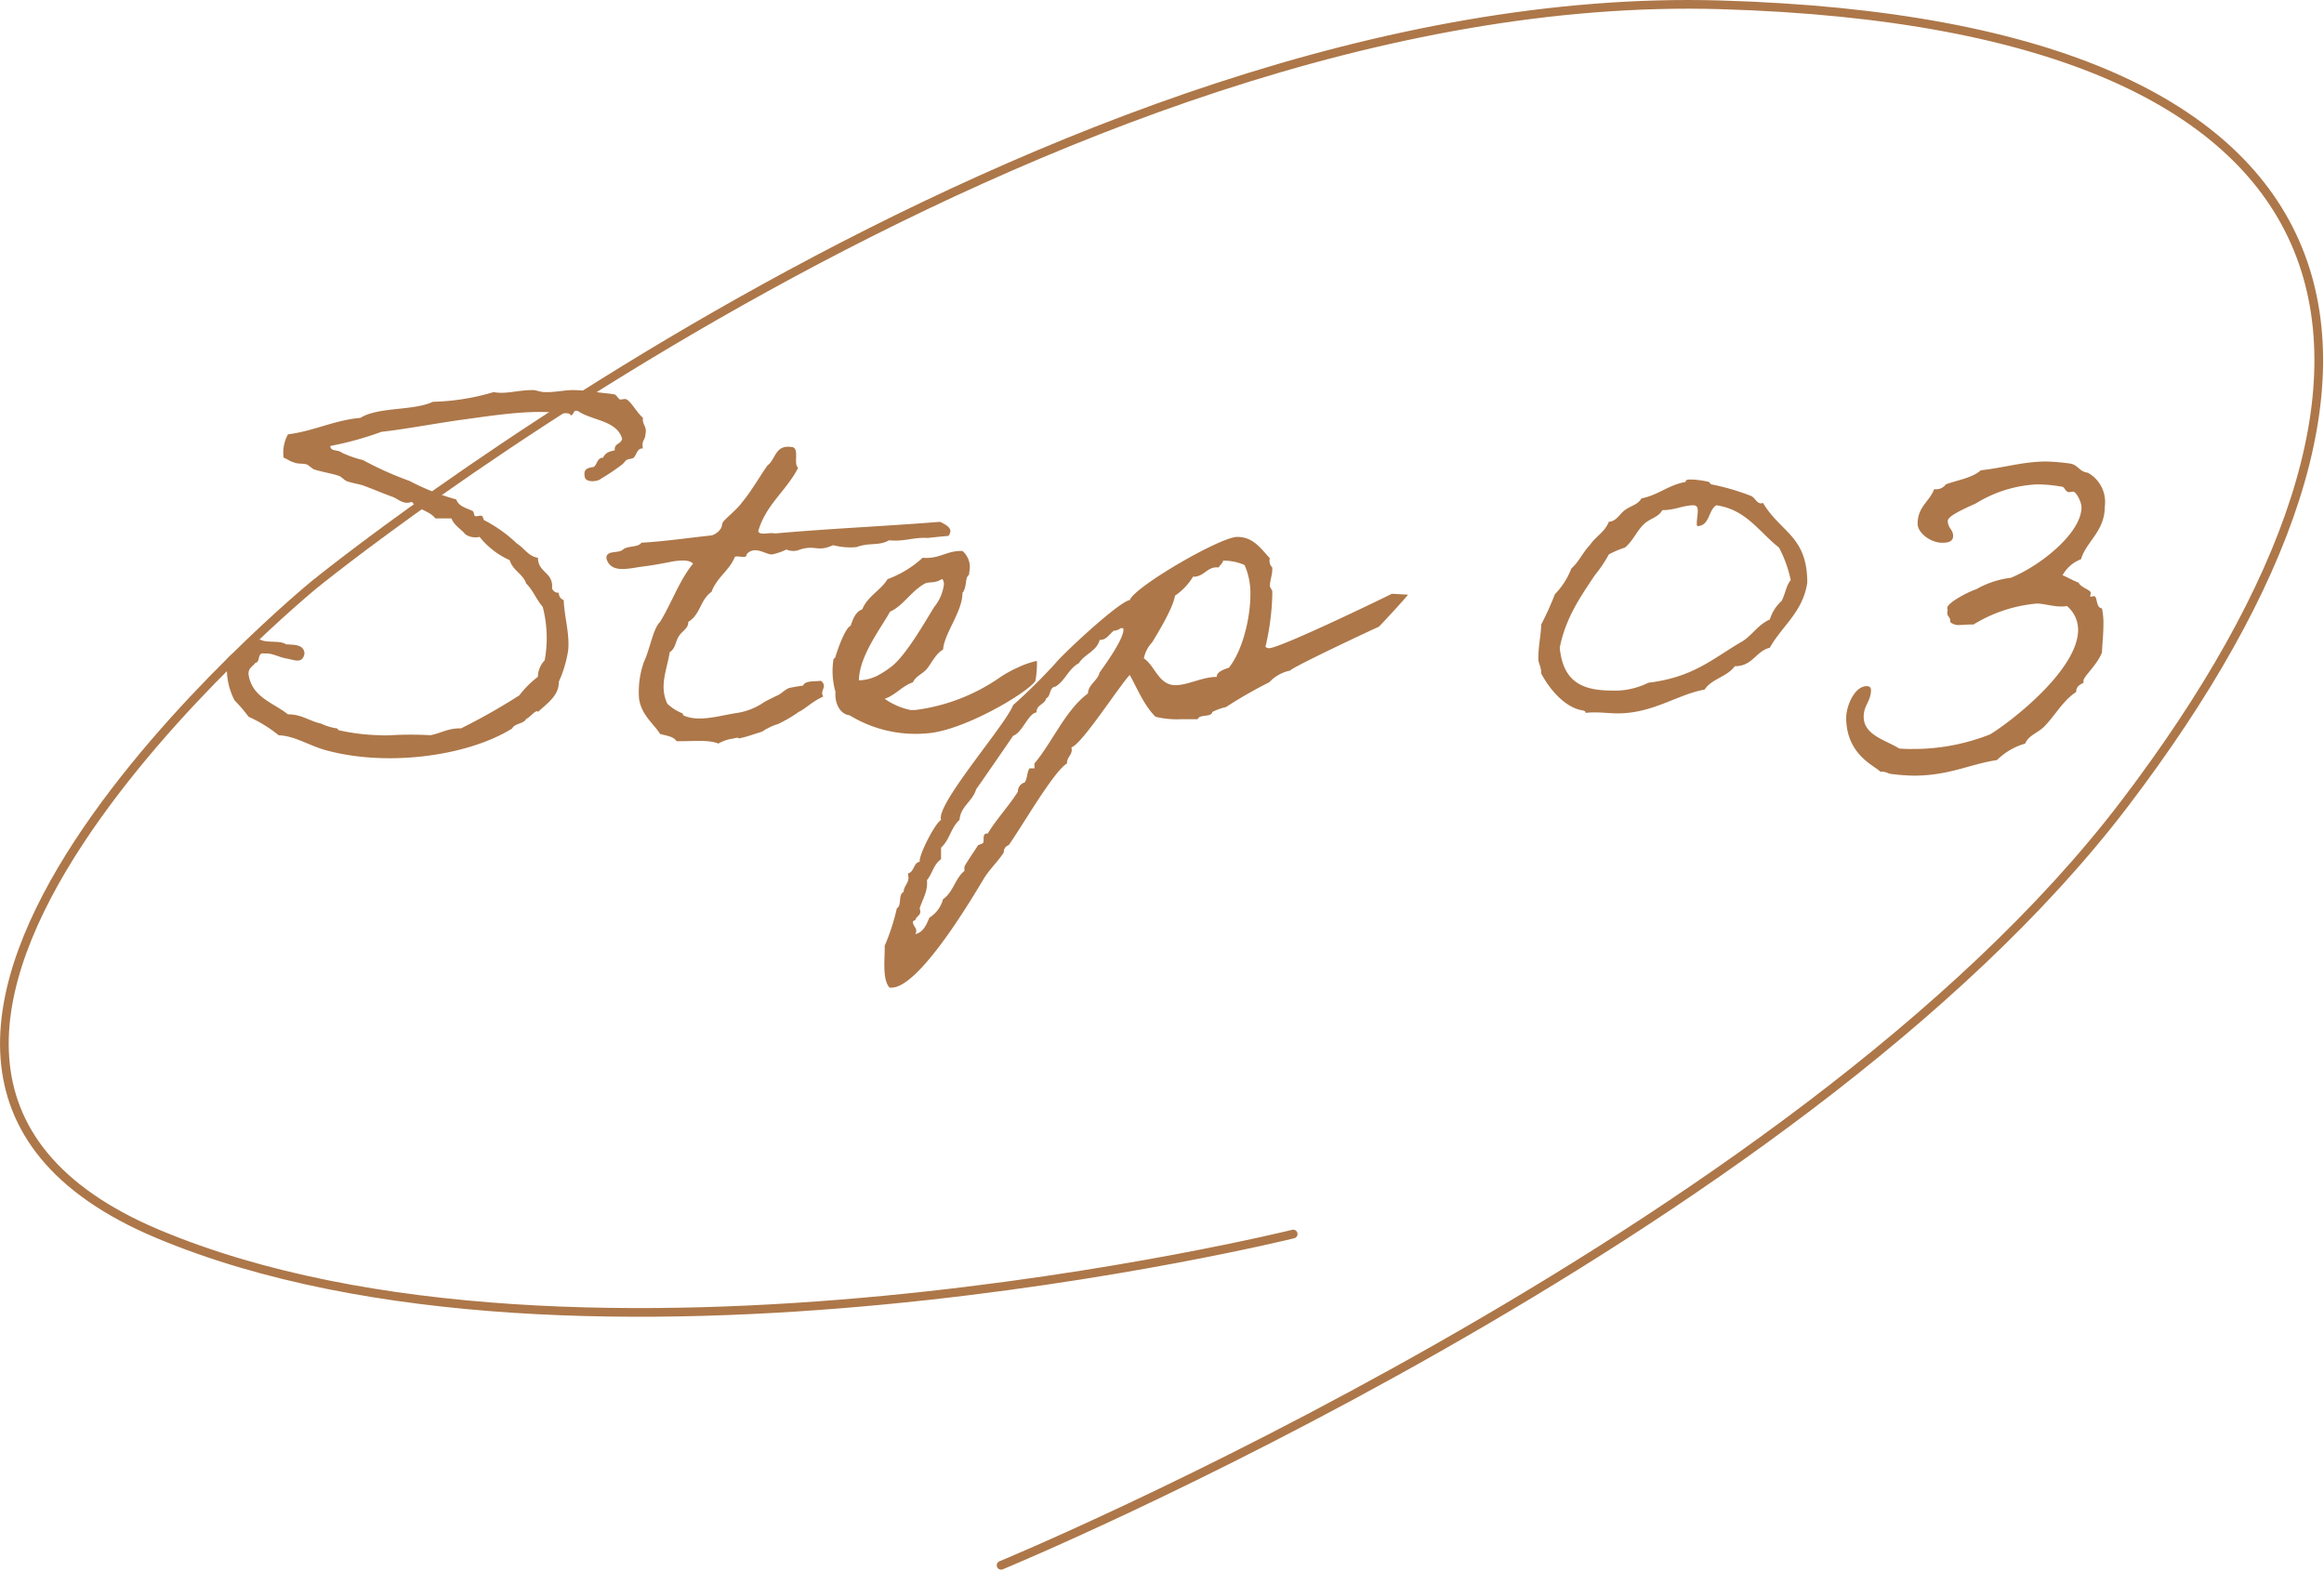 <svg xmlns="http://www.w3.org/2000/svg" width="267.606" height="180.899" viewBox="0 0 267.606 180.899">
  <g id="グループ_62" data-name="グループ 62" transform="translate(-692.999 -4889.033)">
    <path id="パス_24" data-name="パス 24" d="M6465.05,2959.953s-82.219,20.309-130.7,0,17.959-74.771,17.959-74.771,84.727-69.037,161.96-66.773,84.539,42.055,46.5,92.007-129.356,87.684-129.356,87.684" transform="translate(-5623.14 2071.18)" fill="none" stroke="#ad7749" stroke-linecap="round" stroke-linejoin="round" stroke-width="1"/>
    <path id="パス_43" data-name="パス 43" d="M43.848-6.5a14.125,14.125,0,0,0,1.064-3.528c.224-1.96-.448-3.976-.5-5.88a.814.814,0,0,1-.56-.84.766.766,0,0,1-.784-.5c.168-1.9-1.624-1.792-1.624-3.528-1.12-.168-1.568-1.12-2.408-1.624a16.111,16.111,0,0,0-3.752-2.688c-.112,0-.168-.448-.28-.5-.224-.112-.616.112-.84,0-.056-.056-.112-.5-.224-.56-.616-.336-1.624-.5-1.9-1.344a26.89,26.89,0,0,1-5.376-2.128,39.124,39.124,0,0,1-5.376-2.408,12.836,12.836,0,0,1-2.408-.84c-.448-.392-1.344-.112-1.344-.784a37.692,37.692,0,0,0,5.88-1.624c2.912-.336,5.824-.9,8.9-1.344,3.752-.5,8.344-1.288,11.816-.784.392,0,1.008-.112,1.064.224.448,0,.224-.672.84-.5,1.624,1.12,4.48,1.064,5.1,3.192-.112.672-.952.5-.84,1.344-.616.112-1.12.28-1.344.84-.672,0-.672.728-1.064,1.064-.616.112-1.232.168-1.064,1.064,0,.784,1.512.672,1.9.28a22.669,22.669,0,0,0,2.408-1.624c.224-.168.336-.392.5-.5.224-.168.616-.112.84-.28.336-.336.392-1.12,1.064-1.064-.224-.84.28-1.008.28-1.624.224-.952-.392-1.064-.28-1.9-.672-.56-1.344-1.848-1.9-2.128-.168-.112-.56.056-.784,0-.112-.056-.392-.5-.56-.56-.5-.112-1.456-.168-2.128-.28a21.382,21.382,0,0,0-2.408-.224c-1.12-.056-2.352.28-3.528.224-.616,0-1.008-.28-1.568-.224-1.512,0-2.968.5-4.312.224a26.55,26.55,0,0,1-7,1.12c-2.3,1.064-6.272.56-8.344,1.848-3.08.28-5.32,1.512-8.344,1.9a4.3,4.3,0,0,0-.5,2.688c.448.168.784.448,1.064.5.672.28.952.112,1.624.28.112.056.672.5.784.56,1.064.336,2.24.5,2.968.784.168.056.616.5.784.56.616.224,1.344.336,1.9.5,1.344.5,2.24.9,3.472,1.344.672.28,1.176.9,2.184.56.616.9,2.016,1.008,2.688,1.9h1.848c.336.84,1.12,1.232,1.624,1.848a2.1,2.1,0,0,0,1.624.28A9.22,9.22,0,0,0,38.192-20.5c.336,1.176,1.512,1.568,1.9,2.688.784.784,1.176,1.848,1.9,2.688a14.179,14.179,0,0,1,.224,6.16,2.842,2.842,0,0,0-.784,1.9,10.942,10.942,0,0,0-2.128,2.128,71.66,71.66,0,0,1-6.72,3.808c-1.456-.056-2.3.56-3.528.784a39.961,39.961,0,0,0-4.536,0,10.752,10.752,0,0,1-1.344,0A23.865,23.865,0,0,1,18.592-.9c-.168,0-.224-.224-.28-.224a6.464,6.464,0,0,1-1.848-.56c-1.344-.28-2.184-1.064-3.808-1.064C10.976-4.088,8.512-4.7,8.12-7.336c-.056-.784.5-.9.784-1.344.616-.056.168-1.288,1.064-1.064.784-.112,1.568.392,2.464.56.84.112,1.9.728,2.128-.56-.056-1.064-1.176-1.008-2.128-1.064-.672-.5-2.3-.112-2.968-.56A7.863,7.863,0,0,0,5.712-9.184,7.9,7.9,0,0,0,6.5-4.368a18.125,18.125,0,0,1,1.624,1.9A15.6,15.6,0,0,1,11.592-.336c1.736.056,3.3,1.064,5.1,1.624,7.056,2.072,16.576.84,21.784-2.408.28-.616,1.344-.5,1.624-1.12.336-.056,1.176-1.176,1.344-.784C42.672-4.144,43.848-4.928,43.848-6.5Zm30.184-.112c-.784.112-1.792-.056-2.072.56a16.414,16.414,0,0,0-1.624.28c-.5.224-.84.616-1.288.84-.056,0-1.512.728-1.568.784A7.418,7.418,0,0,1,64.4-2.912c-1.96.28-4.424,1.12-6.216.28-.056-.056,0-.224-.224-.28a5.39,5.39,0,0,1-1.624-1.064c-.952-2.072-.056-3.808.28-5.936.672-.392.672-1.288,1.064-1.848.336-.56,1.12-.9,1.064-1.624,1.456-.9,1.344-2.52,2.688-3.472.616-1.68,2.072-2.464,2.688-4.032.392-.168,1.4.28,1.344-.28.952-1.12,2.3.112,2.968,0a6.928,6.928,0,0,0,1.624-.56,1.913,1.913,0,0,0,1.568,0c1.848-.56,1.96.336,3.808-.5a7.762,7.762,0,0,0,2.688.224c1.512-.56,2.576-.112,3.752-.784,1.736.168,2.744-.336,4.312-.28-.056.056,1.12-.112,2.52-.224.672-.84-.28-1.288-.952-1.624-6.216.5-12.824.784-19.04,1.344-.56-.168-1.792.28-1.9-.28.9-3.08,3.248-4.648,4.592-7.28-.616-.5.28-2.408-.84-2.408-1.848-.224-1.736,1.456-2.688,2.128C66.864-29.96,66.024-28.448,64.9-27.1c-.56.784-1.736,1.68-2.128,2.184-.168.224-.112.56-.28.784a1.916,1.916,0,0,1-1.064.784c-2.688.28-5.264.672-8.064.84-.392.56-1.624.336-2.128.784-.5.5-2.016,0-1.9,1.064.56,1.848,2.856,1.008,4.592.84,1.232-.168,2.576-.448,3.192-.56.84-.112,1.792-.168,2.184.28-1.568,1.9-2.464,4.536-3.808,6.72-.784.728-1.176,3.192-1.848,4.592a10.287,10.287,0,0,0-.56,4.256c.28,1.9,1.736,2.912,2.408,4.032.728.224,1.568.28,1.9.84,1.624.056,3.64-.224,4.816.28A4.68,4.68,0,0,1,63.84.056c1.176-.28.28.112,1.12-.112.5-.112,1.512-.448,1.848-.56.672-.168.728-.392,1.064-.5a5.316,5.316,0,0,1,1.176-.5,15.252,15.252,0,0,0,2.408-1.4c.9-.448,1.512-1.176,2.856-1.792C73.808-5.432,74.872-5.936,74.032-6.608ZM98.9-8.9a9.555,9.555,0,0,0-2.128.728A13.42,13.42,0,0,0,94.64-7,21.888,21.888,0,0,1,84.9-3.248h-.56a7.985,7.985,0,0,1-2.968-1.288c1.288-.448,1.96-1.456,3.248-1.9.336-.728,1.12-.952,1.624-1.568S87.3-9.8,88.088-10.192c.168-1.96,2.24-4.368,2.24-6.552.448-.5.336-1.456.56-1.848.112-.224.224-.112.224-.56a2.451,2.451,0,0,0-.784-2.408c-1.848-.056-2.632.952-4.592.784A12.194,12.194,0,0,1,81.7-18.312c-.784,1.288-2.3,1.96-2.912,3.472-.784.28-1.064,1.12-1.344,1.9-.672.28-1.568,2.968-1.736,3.528,0,.168-.224.28-.224.28a8.627,8.627,0,0,0,.224,3.808c-.112,1.008.336,2.52,1.624,2.688A14.538,14.538,0,0,0,86.24-.56c4.2-.28,11.648-4.7,12.488-6.048A11.366,11.366,0,0,0,98.9-8.9ZM87.92-18.312c.224,0,.224.336.28.5a5.04,5.04,0,0,1-1.12,2.688c-1.008,1.624-3.192,5.488-4.872,6.832a11.624,11.624,0,0,1-1.624,1.064,4.917,4.917,0,0,1-2.184.56c.056-2.856,2.576-6.048,3.584-7.9,1.512-.672,2.408-2.352,4.032-3.248C86.464-18.032,87.192-17.808,87.92-18.312Zm51.856,1.68c-1.68.84-12.936,6.272-14.168,6.272a.6.6,0,0,1-.392-.168,29.154,29.154,0,0,0,.784-5.88v-.56l-.28-.5c0-.672.28-1.288.28-1.96v-.224a1.1,1.1,0,0,1-.28-1.064c-1.12-1.232-1.96-2.464-3.752-2.464-1.96,0-11.872,5.768-12.376,7.28-1.176.112-7.616,6.1-8.568,7.28a66.4,66.4,0,0,1-4.872,4.816c-.784,2.184-8.96,11.48-8.288,13.216-.672.336-2.576,4.032-2.464,4.816-.728.112-.616,1.176-1.344,1.344l.056.5c0,.616-.56,1.008-.56,1.624-.672.336-.168,1.512-.784,1.9a24.209,24.209,0,0,1-1.4,4.312c.056,1.288-.336,3.808.56,4.816h.224c3.136,0,9.016-9.856,10.528-12.376.672-1.176,1.68-2.072,2.408-3.192a.8.8,0,0,1,.56-.84c1.344-1.848,5.208-8.568,6.72-9.408-.056-.784.728-1.008.5-1.848,1.232-.392,5.376-6.888,6.72-8.344.9,1.624,1.624,3.472,2.968,4.816a10.483,10.483,0,0,0,2.968.28h1.9c.168-.616,1.568-.168,1.68-.84a7.456,7.456,0,0,1,1.568-.56,52.831,52.831,0,0,1,4.984-2.856,4.5,4.5,0,0,1,2.408-1.344c.112-.336,9.408-4.7,10.192-5.04.056,0,3.472-3.7,3.36-3.7ZM120.624-20.44a5.921,5.921,0,0,1,2.184.5,7.924,7.924,0,0,1,.672,3.416c0,2.576-.84,6.328-2.464,8.4-.448.168-1.456.448-1.4,1.064-1.68,0-3.3.952-4.76.952-1.96,0-2.352-2.24-3.64-3.08a3.664,3.664,0,0,1,.952-1.848c.784-1.288,2.408-3.976,2.632-5.376a7,7,0,0,0,2.072-2.184c1.288.056,1.624-1.232,2.968-1.064.112-.28.448-.448.5-.784Zm-12.1,7.784c.28-.056.336,0,.336.168,0,1.12-2.072,3.976-2.744,4.928-.224.952-1.288,1.344-1.344,2.408-2.576,1.9-4.088,5.6-6.16,8.064v.56h-.56c-.336.5-.224,1.12-.56,1.624a1.076,1.076,0,0,0-.784,1.064C95.648,7.84,94.248,9.3,93.24,10.976c-.728-.056-.336.784-.56,1.12l-.56.224c-.448.728-1.176,1.736-1.568,2.464v.5c-1.064.84-1.288,2.464-2.464,3.248a3.536,3.536,0,0,1-1.568,2.128c-.336.784-.672,1.68-1.624,1.9a.809.809,0,0,0,.112-.392c0-.336-.392-.616-.392-1.008,0-.112.168-.168.28-.224.168-.56.784-.5.5-1.344.392-1.176.952-1.96.84-3.248.616-.728.784-1.848,1.624-2.408V12.6c1.008-.9,1.12-2.3,2.128-3.192C90.1,7.84,91.5,7.28,91.9,5.88c.336-.448,4.2-6.048,4.256-6.16,1.064-.336,1.736-2.576,2.688-2.688,0-.9.952-.9,1.12-1.624.56-.224.336-1.288,1.064-1.344,1.12-.672,1.512-2.072,2.688-2.688.672-1.064,2.072-1.4,2.408-2.688.784,0,1.064-.616,1.624-1.064A1.338,1.338,0,0,0,108.528-12.656ZM168.5-27.608c-.392.728-1.232.84-1.9,1.344-.56.392-.952,1.288-1.848,1.344-.448,1.176-1.512,1.68-2.184,2.688-.784.784-1.232,1.9-2.128,2.688a8.7,8.7,0,0,1-1.9,2.968,32.674,32.674,0,0,1-1.568,3.472c-.056,1.4-.336,2.52-.336,3.92,0,.672.336.84.336,1.736.9,1.736,2.744,3.976,4.816,4.256.112.056.28.056.28.224v.056a8.27,8.27,0,0,1,1.176-.056c.84,0,1.68.112,2.52.112,4.088,0,6.888-2.184,10.024-2.744.784-1.232,2.576-1.456,3.472-2.688,2.072,0,2.408-1.736,4.032-2.128,1.4-2.52,3.808-4.088,4.312-7.5,0-5.376-3.08-5.768-5.1-9.184a.423.423,0,0,1-.224.056c-.5,0-.672-.616-1.12-.84a26.879,26.879,0,0,0-4.592-1.344c-.168-.056-.224-.28-.28-.28a10.1,10.1,0,0,0-2.072-.28c-.224,0-.616,0-.616.224v.056C171.64-29.176,170.464-28,168.5-27.608Zm5.936.784c.448,0,.56.224.56.672s-.112.952-.112,1.4a.71.71,0,0,0,.056.336c1.456-.056,1.232-1.792,2.184-2.408,3.472.5,4.928,3.08,7.224,4.872A14.1,14.1,0,0,1,185.7-18.2c-.56.672-.616,1.624-1.064,2.408a4.718,4.718,0,0,0-1.344,2.128c-1.456.616-2.128,2.016-3.472,2.688-3.192,1.9-5.432,3.976-10.528,4.592a8.548,8.548,0,0,1-4.144.9c-3.472,0-5.656-1.008-6.048-4.928.672-3.416,2.352-5.824,4.032-8.344a15.083,15.083,0,0,0,1.624-2.408,10.772,10.772,0,0,1,1.848-.784c.952-.784,1.344-1.9,2.184-2.688.672-.672,1.68-.784,2.128-1.624C172.368-26.264,173.152-26.768,174.44-26.824Zm44.688,6.216c.616-2.072,2.744-3.192,2.744-6.1a3.855,3.855,0,0,0-1.96-3.864c-1.008-.112-1.12-.952-2.128-1.064a22.773,22.773,0,0,0-2.632-.224c-2.688,0-4.928.728-7.56,1.008-1.008.9-2.688,1.12-4.032,1.624a1.338,1.338,0,0,1-1.176.56h-.168c-.56,1.456-1.9,2.016-1.9,3.976,0,1.064,1.512,2.184,2.8,2.184.448,0,1.288,0,1.288-.784,0-.728-.616-.9-.616-1.736,0-.616,2.3-1.568,3.248-2.016a14.767,14.767,0,0,1,7-2.184,17.2,17.2,0,0,1,2.968.28c.168,0,.392.616.728.616.168,0,.336-.056.5-.056.336,0,.952,1.176.952,1.792,0,2.912-4.592,6.664-8.12,8.12a10.706,10.706,0,0,0-4.032,1.344c-.672.168-3.3,1.512-3.3,2.128a.5.5,0,0,0,.056.28.5.5,0,0,0-.056.28c0,.448.336.5.336.9v.168a1.487,1.487,0,0,0,1.176.336c.392,0,.84-.056,1.232-.056h.28a16.74,16.74,0,0,1,7.28-2.408c.84,0,1.792.336,2.8.336a2.726,2.726,0,0,0,.672-.056,3.6,3.6,0,0,1,1.288,2.744c0,4.536-7.56,10.472-10.136,12.04a23.884,23.884,0,0,1-8.96,1.68,13.646,13.646,0,0,1-1.512-.056C196.672.224,194.1-.336,194.1-2.464c0-1.344.84-1.792.84-3.08,0-.392-.28-.448-.5-.448-1.4,0-2.352,2.3-2.352,3.64,0,4.368,3.472,5.6,3.92,6.216h.392a3.069,3.069,0,0,1,.672.224,21.819,21.819,0,0,0,2.8.224c4.088,0,6.5-1.344,9.576-1.792a7.581,7.581,0,0,1,3.248-1.9c.392-.952,1.456-1.232,2.128-1.9C216.1-2.52,217-4.312,218.568-5.32c0-.672.448-.84.84-1.064v-.224c0-.5,1.512-1.736,2.128-3.248.056-1.232.168-2.184.168-3.136a8.184,8.184,0,0,0-.168-1.96c-.728-.056-.5-1.4-.9-1.4-.112,0-.28.056-.392.056-.056,0-.056,0-.056-.056,0-.112.056-.28.056-.392,0-.336-1.176-.616-1.4-1.176-.168,0-1.848-.9-1.848-.84A4.083,4.083,0,0,1,219.128-20.608Z" transform="translate(713.5 4974.037)" fill="#ad7749"/>
  </g>
</svg>
